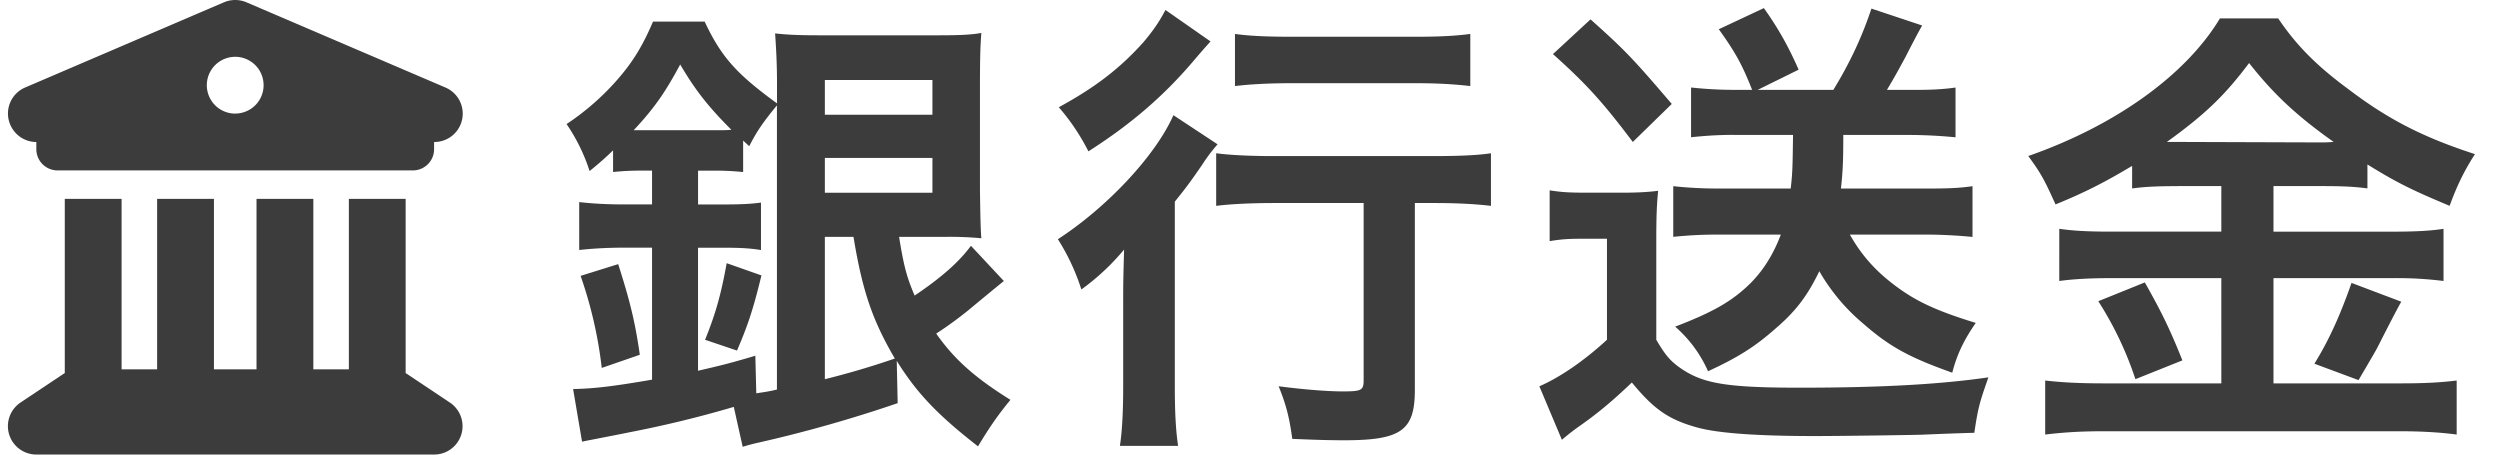<?xml version="1.0" encoding="UTF-8"?> <svg xmlns="http://www.w3.org/2000/svg" width="66" height="12" viewBox="0 0 66 12" fill="none"><g clip-path="url(#a)" fill="#3C3C3C"><path d="M5.914.06.664 2.31a.747.747 0 0 0-.438.839c.072.347.377.6.733.6v.188c0 .312.251.562.563.562h9.376c.312 0 .562-.25.562-.562v-.188a.749.749 0 0 0 .296-1.44L6.505.06a.758.758 0 0 0-.59 0ZM3.21 5.25h-1.5v4.6a.443.443 0 0 0-.042.026l-1.125.75a.751.751 0 0 0-.302.842.752.752 0 0 0 .72.532h10.5a.749.749 0 0 0 .414-1.374l-1.124-.75c-.014-.009-.029-.016-.042-.026v-4.6H9.21v4.5h-.938v-4.5h-1.5v4.5H5.648v-4.5h-1.5v4.5H3.21v-4.5Zm3-2.251A.749.749 0 1 1 6.209 1.5a.749.749 0 0 1 .002 1.498ZM23.736 6.253c.124.769.199 1.054.41 1.55.719-.484 1.177-.893 1.487-1.314l.869.93c-.133.107-.39.318-.77.632a9.82 9.82 0 0 1-1.016.756c.471.67 1.005 1.154 1.96 1.749-.298.36-.546.707-.856 1.228-1.067-.831-1.612-1.401-2.146-2.257l.025 1.116a35.668 35.668 0 0 1-3.67 1.041c-.15.033-.29.07-.422.112l-.235-1.054a29.52 29.52 0 0 1-2.753.67c-.422.087-1.08.21-1.253.248l-.236-1.389c.533-.012 1.005-.062 2.084-.248V6.538h-.72c-.483 0-.868.025-1.203.062V5.335c.323.037.695.062 1.216.062h.707v-.893h-.273c-.285 0-.508.012-.756.037V3.97a8.37 8.37 0 0 1-.62.545 4.788 4.788 0 0 0-.608-1.24 6.65 6.65 0 0 0 1.302-1.128c.421-.472.695-.905.98-1.576h1.364c.434.918.819 1.365 1.91 2.158v-.533c0-.52-.025-.943-.05-1.314.335.037.645.05 1.191.05h3.1c.571 0 .88-.013 1.154-.062-.025.31-.037.62-.037 1.376V5c.008.694.02 1.124.037 1.29a8.883 8.883 0 0 0-.918-.037h-1.252l-.002.001Zm-7.85 3.46a11.24 11.24 0 0 0-.558-2.43l.992-.31c.298.93.447 1.512.571 2.393l-1.004.347Zm1.054-6.275h1.947c.199 0 .285 0 .421-.012-.607-.608-.942-1.03-1.351-1.724-.397.744-.695 1.166-1.228 1.736h.21Zm1.488 6.35c.583-.136.806-.186 1.513-.397l.025.992c.248-.037.335-.049.545-.099V2.781c-.384.471-.52.669-.732 1.079l-.16-.149v.831a7.135 7.135 0 0 0-.77-.037h-.42v.893h.632c.47 0 .756-.012 1.029-.05v1.253c-.31-.05-.558-.061-1.03-.061h-.632v3.249-.001Zm.186-.819c.272-.67.421-1.19.57-2.021l.918.323c-.211.868-.347 1.29-.645 1.984l-.843-.285Zm3.162-5.94h2.84v-.917h-2.84v.917Zm0 2.059h2.84V4.17h-2.84v.918Zm0 1.165v3.758a21.75 21.75 0 0 0 1.848-.546c-.596-1.017-.856-1.785-1.092-3.212h-.756ZM29.652 8.026c0-.52 0-.595.024-1.438a6.12 6.12 0 0 1-1.128 1.054 5.7 5.7 0 0 0-.62-1.327c1.302-.844 2.58-2.208 3.05-3.274l1.166.769a4.348 4.348 0 0 0-.41.545c-.284.41-.396.57-.719.968v4.886c0 .657.025 1.153.087 1.562h-1.537c.061-.385.087-.93.087-1.575v-2.17Zm2.306-6.932c-.09.1-.215.24-.372.422-.806.967-1.686 1.736-2.852 2.48a5.638 5.638 0 0 0-.782-1.165c.98-.533 1.613-1.03 2.22-1.7.273-.322.434-.557.596-.868l1.19.831Zm1.674 4.266c-.57 0-1.141.025-1.525.075V4.046c.372.05.93.075 1.525.075h4.216c.695 0 1.191-.025 1.513-.075v1.389c-.409-.05-.93-.075-1.476-.075h-.533v4.936c0 1.067-.36 1.327-1.86 1.327-.421 0-.793-.012-1.376-.037-.075-.546-.15-.868-.36-1.389.657.087 1.302.136 1.686.136.496 0 .558-.024.558-.297V5.36H33.63ZM32.602.896c.348.049.806.074 1.452.074h3.348c.62 0 1.042-.024 1.414-.074v1.376c-.434-.05-.893-.075-1.389-.075h-3.373c-.52 0-1.041.025-1.451.075V.896ZM40.91 5.025c.323.05.521.062.993.062h.93c.322 0 .657-.012.942-.05-.037.373-.049.682-.049 1.34V8.97c.248.422.384.583.707.794.571.372 1.228.471 3.088.471 2.12 0 3.696-.087 4.973-.273-.235.67-.272.794-.372 1.464-.322.008-.781.024-1.376.05-.372.011-2.196.036-2.828.036-1.513 0-2.554-.074-3.1-.223-.77-.211-1.154-.484-1.737-1.191-.52.496-.905.819-1.438 1.19a6.307 6.307 0 0 0-.409.323l-.595-1.413c.545-.236 1.177-.67 1.785-1.228V6.303h-.681c-.323 0-.521.012-.832.063v-1.34ZM41.99.511c.917.82 1.116 1.03 2.145 2.233l-1.029 1.004c-.757-1.004-1.19-1.5-2.108-2.32l.992-.917Zm3.77 3.05c-.422 0-.757.025-1.116.062V2.31c.347.037.719.062 1.128.062h.484c-.26-.657-.434-.98-.88-1.6l1.19-.558c.372.52.645 1.005.918 1.625l-1.08.533h1.997c.447-.732.756-1.401 1.005-2.145l1.339.446c-.1.174-.244.447-.434.82-.173.322-.31.57-.496.88h.72c.447 0 .744-.013 1.091-.062v1.314a12.822 12.822 0 0 0-1.19-.062h-1.773c0 .682-.012.956-.062 1.414h2.357c.459 0 .78-.012 1.116-.062v1.34a13.186 13.186 0 0 0-1.228-.062h-2.01c.274.484.596.868 1.042 1.228.62.496 1.154.756 2.282 1.104-.31.447-.496.831-.62 1.314-1.153-.409-1.662-.695-2.344-1.29A5.146 5.146 0 0 1 48.03 7.16c-.31.644-.62 1.053-1.14 1.5-.546.484-.992.769-1.798 1.141a3.35 3.35 0 0 0-.868-1.178c.88-.335 1.388-.608 1.81-.98.434-.372.756-.855.98-1.45h-1.687c-.409 0-.818.024-1.153.06V4.915c.348.037.732.062 1.153.062h1.948c.049-.434.049-.57.061-1.414H45.76ZM57.503 4.914c-.496 0-.856.012-1.215.061V4.38c-.707.421-1.204.682-2.022 1.017-.297-.658-.384-.82-.72-1.278 2.307-.805 4.167-2.145 5.06-3.633h1.538c.496.732 1.029 1.265 1.91 1.91 1.016.768 1.947 1.24 3.285 1.673-.297.46-.483.856-.669 1.365-.98-.41-1.389-.608-2.17-1.092v.632c-.36-.049-.695-.061-1.215-.061H60.02v1.203h3.137c.645 0 1.03-.025 1.352-.075v1.377a9.863 9.863 0 0 0-1.364-.075H60.02v2.778h3.373c.632 0 1.054-.025 1.463-.075v1.426c-.459-.062-.98-.087-1.488-.087H55.53c-.57 0-1.016.025-1.537.087v-1.426c.447.05.905.075 1.537.075h3.113V7.343h-2.938c-.534 0-.968.025-1.34.075V6.04c.335.05.732.075 1.352.075h2.926V4.913h-1.14Zm-.88 2.542c.421.744.657 1.215.992 2.058l-1.24.496a9.033 9.033 0 0 0-.98-2.058l1.228-.496Zm.843-3.709 3.845.013c.074 0 .173-.004.297-.013-.98-.694-1.587-1.264-2.232-2.083-.633.843-1.141 1.34-2.17 2.083h.26Zm5.928 4.217c-.108.19-.314.587-.62 1.19-.038.076-.087.162-.509.881L61.1 9.602c.384-.62.681-1.278.98-2.133l1.314.496v-.001Z"></path></g><defs><clipPath id="a"><path fill="#fff" transform="translate(.207)" d="M0 0h65.134v12H0z"></path></clipPath></defs></svg> 